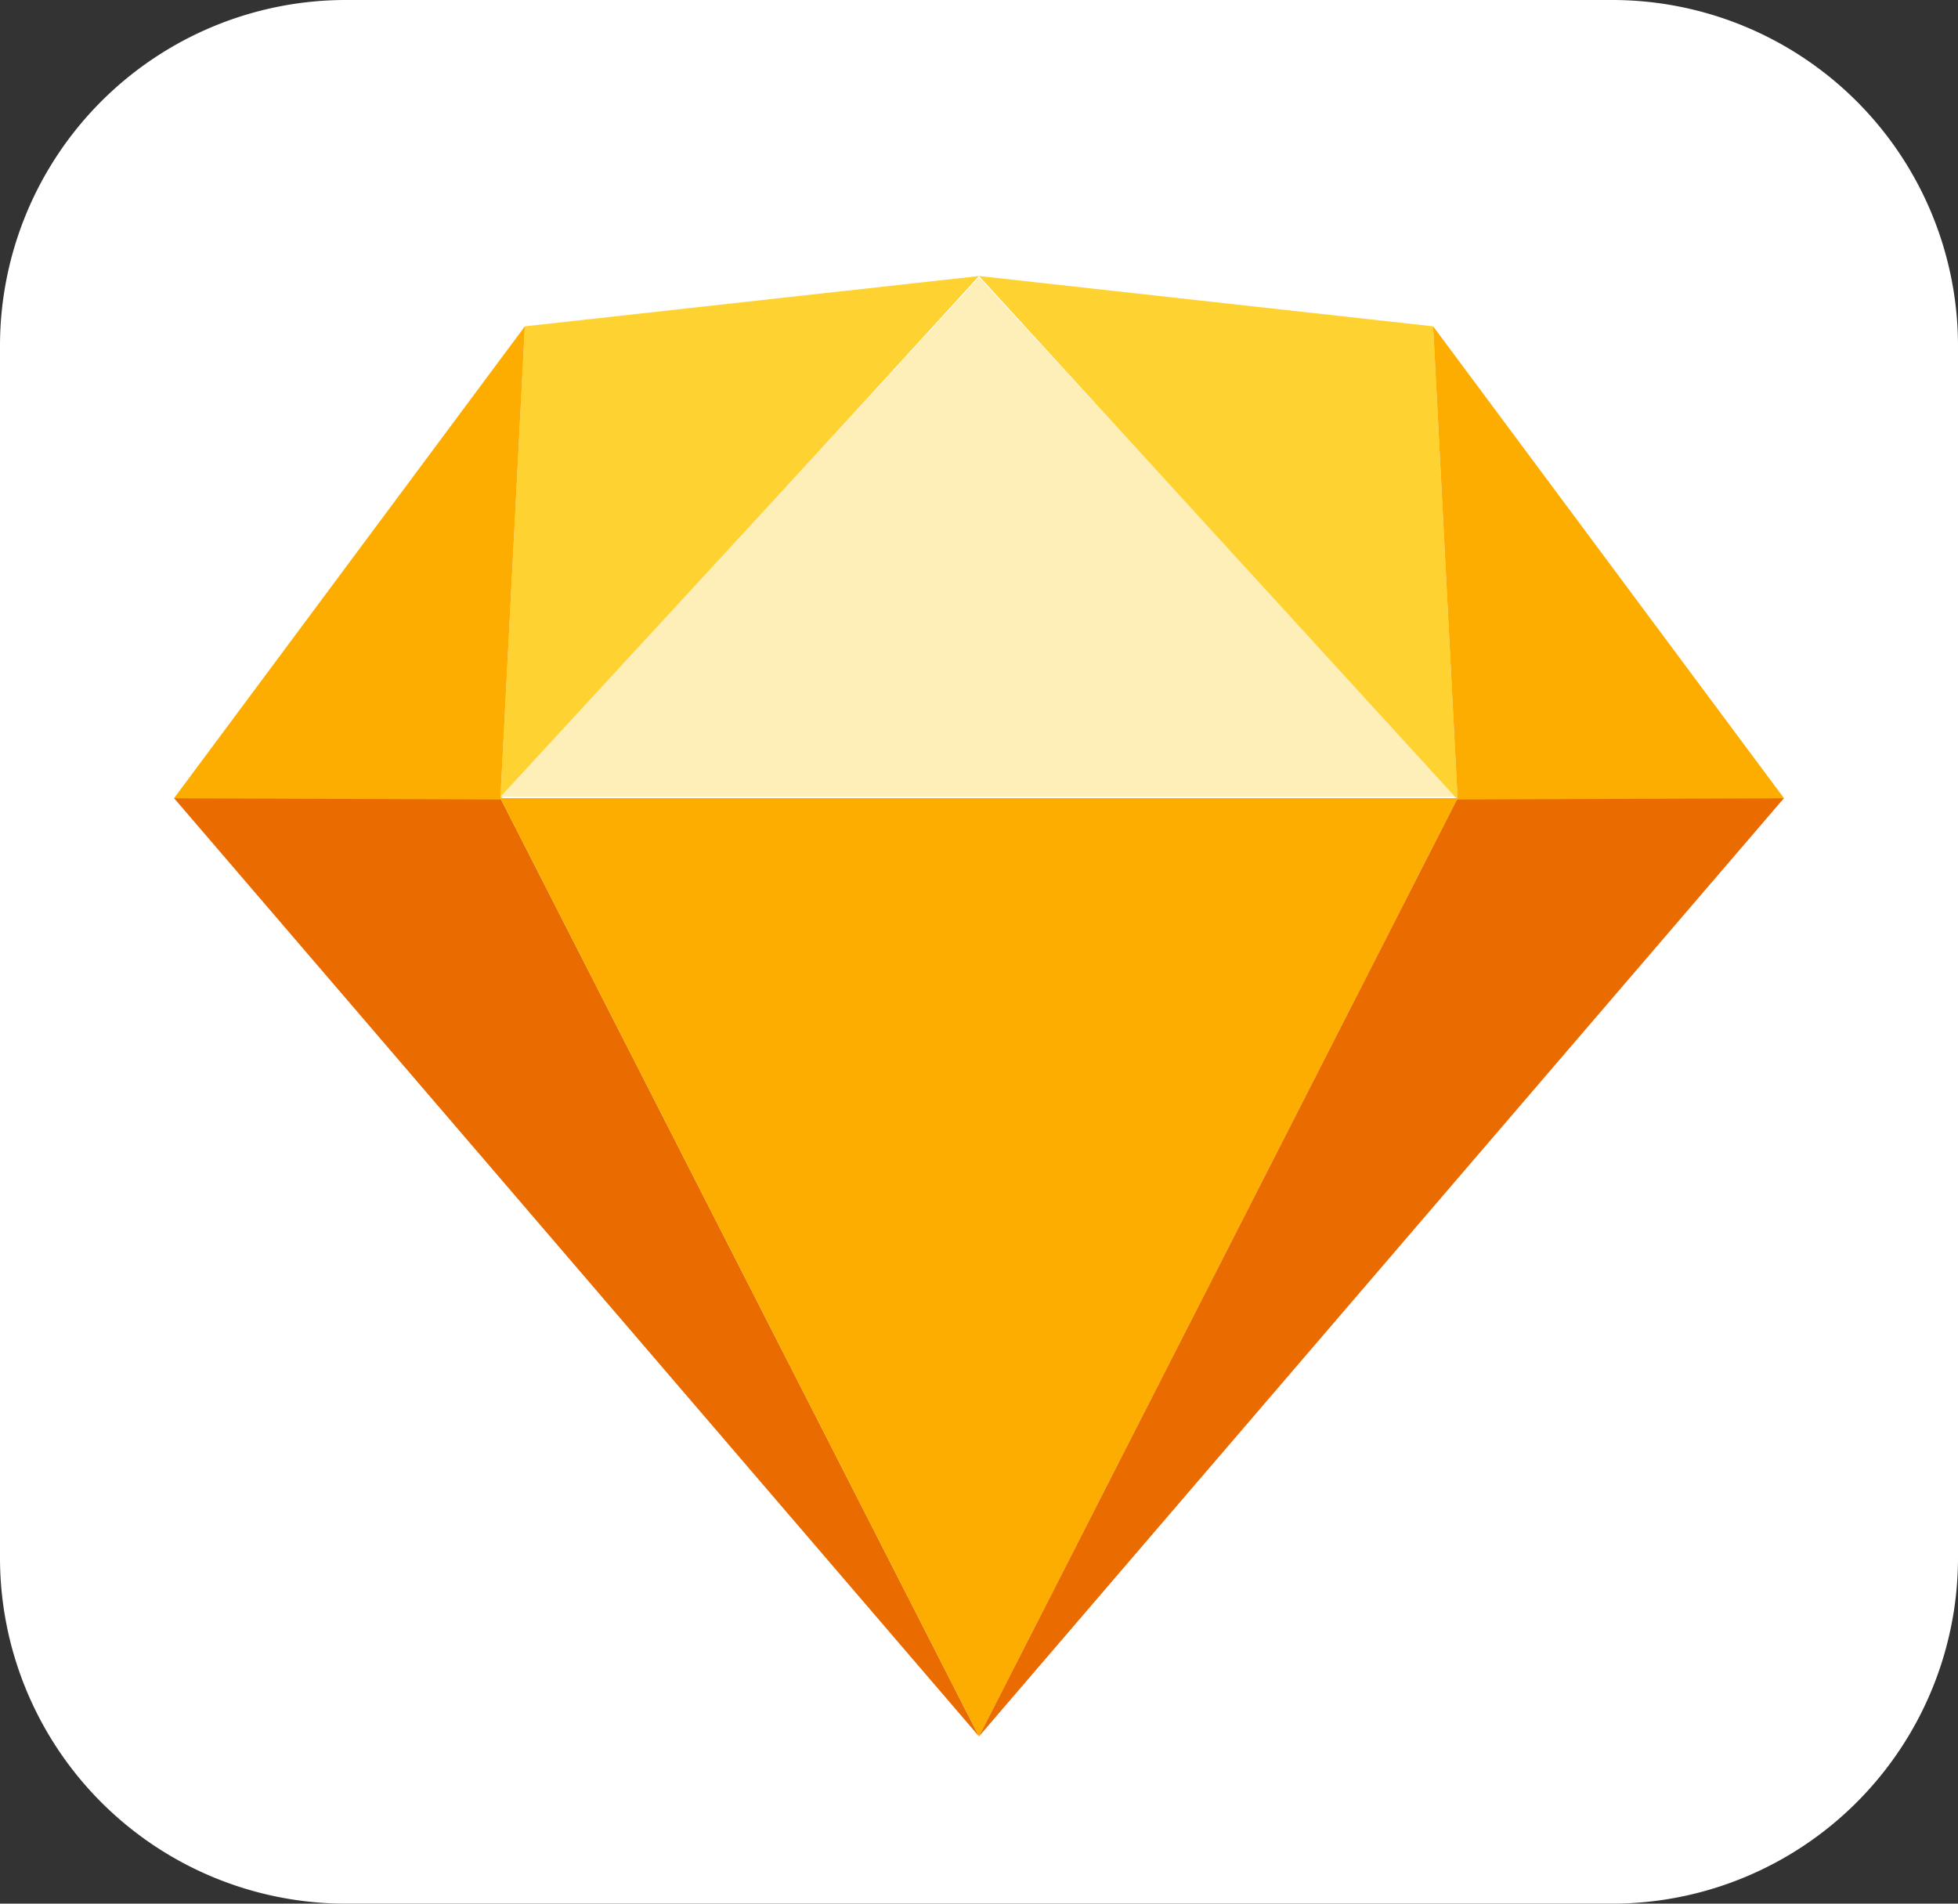<svg xmlns="http://www.w3.org/2000/svg" viewBox="0 0 72 70"><rect x="0" y="0" width="72" height="70" fill="#333333" stroke="none"/><defs><style>.cls-1{fill:#fff;}.cls-2{fill:#ea6c00;}.cls-2,.cls-3,.cls-4,.cls-5{fill-rule:evenodd;}.cls-3{fill:#fdad00;}.cls-4{fill:#fdd231;}.cls-5{fill:#feeeb7;}</style></defs><g id="Layer_2" data-name="Layer 2"><g id="Layer_1-2" data-name="Layer 1"><path class="cls-1" d="M12.7,0H59.3A12.72,12.72,0,0,1,72,12.7V57.3A12.72,12.72,0,0,1,59.3,70H12.7A12.72,12.72,0,0,1,0,57.3V12.7A12.72,12.72,0,0,1,12.7,0Z"/><path id="a" class="cls-2" d="M18.4,29.35,36,63.85,6.4,29.35Z"/><path id="c" class="cls-3" d="M18.4,29.35H53.6L36,63.85Z"/><path id="d" class="cls-4" d="M36,10.15,19.3,12l-.9,17.4Z"/><path id="g" class="cls-3" d="M6.4,29.35,19.3,12l-.9,17.4Z"/><path id="h" class="cls-5" d="M36,10.2,18.4,29.3H53.6Z"/><path id="a-2" data-name="a" class="cls-2" d="M53.6,29.35,36,63.85l29.6-34.5Z"/><path id="d-2" data-name="d" class="cls-4" d="M36,10.15,52.7,12l.9,17.4Z"/><path id="g-2" data-name="g" class="cls-3" d="M65.6,29.35,52.7,12l.9,17.4Z"/></g></g></svg>